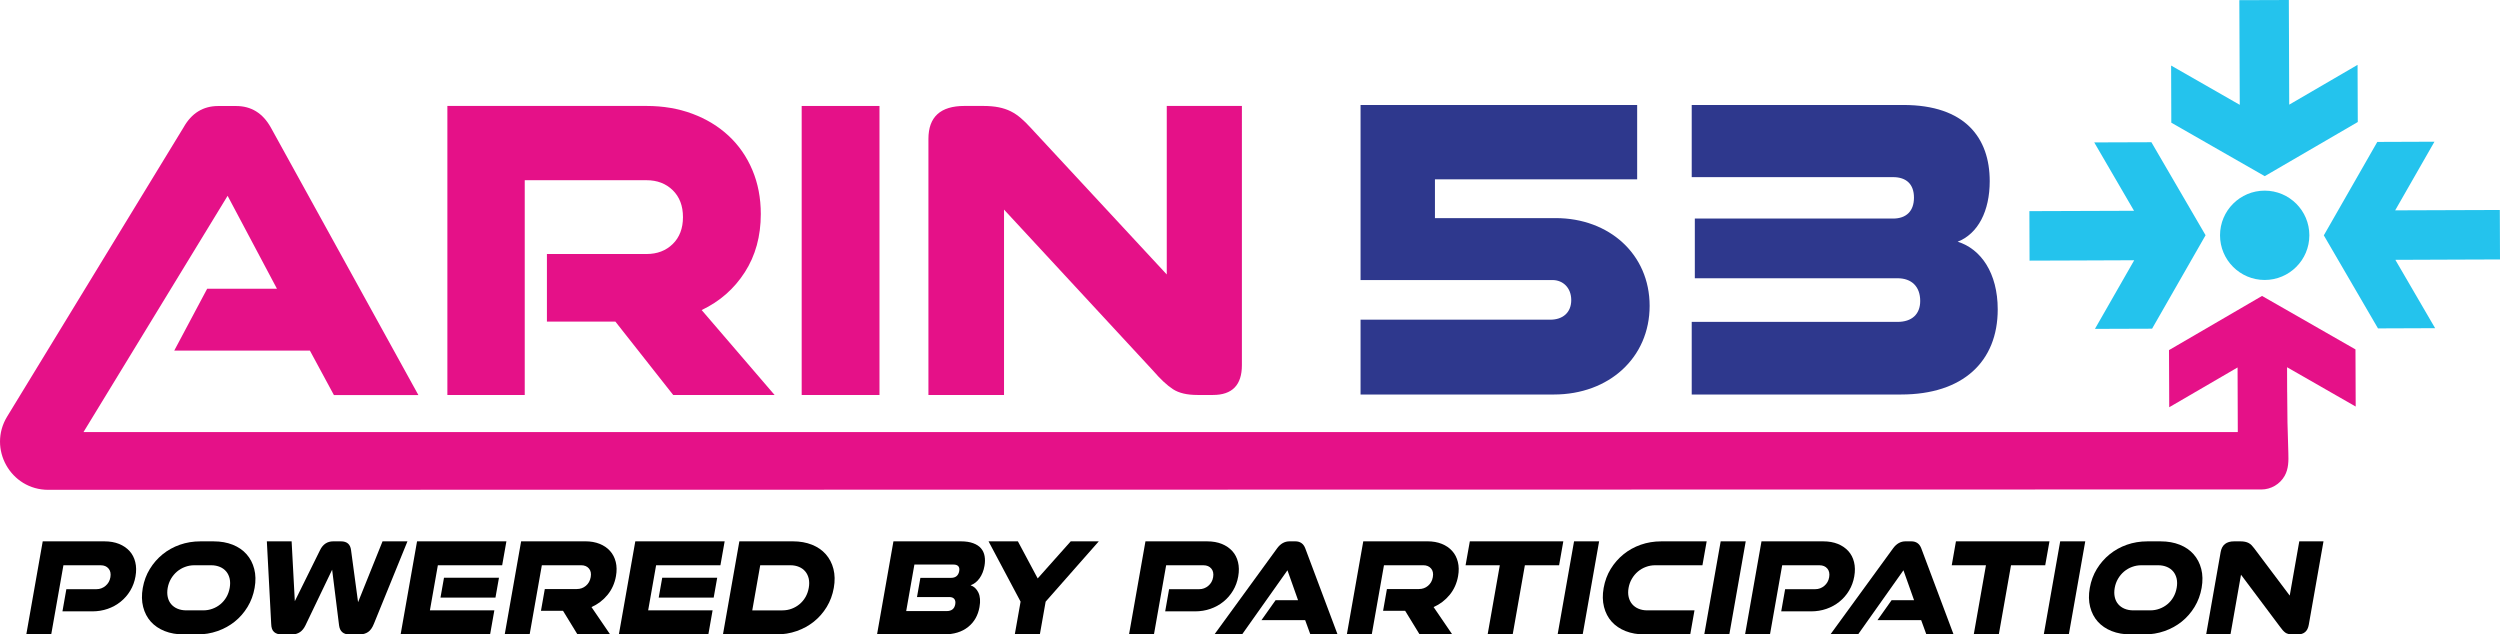 <?xml version="1.0" encoding="UTF-8"?>
<svg id="Layer_1" data-name="Layer 1" xmlns="http://www.w3.org/2000/svg" viewBox="0 0 1030.46 261.5">
  <defs>
    <style>
      .cls-1, .cls-2, .cls-3, .cls-4 {
        stroke-width: 0px;
      }

      .cls-2 {
        fill: #24c3ed;
      }

      .cls-3 {
        fill: #2e388d;
      }

      .cls-4 {
        fill: #e51188;
      }
    </style>
  </defs>
  <polygon class="cls-2" points="894.98 50.57 933.49 72.61 971.84 50.29 971.75 26.73 943.58 43.14 943.49 17.51 943.42 0 923.02 .07 923.09 17.58 923.19 43.21 894.9 27.02 894.98 50.57"/>
  <path class="cls-1" d="m25.74,251.99l1.61-9.14h12.45c1.38,0,2.61-.46,3.69-1.36,1.08-.91,1.76-2.08,2.01-3.54.26-1.5.01-2.69-.75-3.59-.76-.91-1.84-1.36-3.21-1.36h-15.4l-5.03,28.51h-10.27l6.77-38.37h25.49c2.25,0,4.24.36,5.99,1.06,1.74.71,3.18,1.7,4.32,2.95,1.14,1.27,1.92,2.77,2.35,4.55.44,1.77.47,3.74.09,5.9-.37,2.13-1.09,4.08-2.15,5.85-1.06,1.77-2.38,3.29-3.97,4.57-1.58,1.28-3.37,2.26-5.36,2.95-1.99.69-4.11,1.03-6.35,1.03h-12.28Z"/>
  <path class="cls-1" d="m83.78,251.58c1.34,0,2.62-.22,3.84-.68,1.22-.45,2.32-1.08,3.28-1.89.97-.81,1.78-1.78,2.44-2.92.65-1.14,1.1-2.4,1.34-3.77.24-1.38.24-2.64-.01-3.78-.26-1.14-.72-2.12-1.4-2.95-.68-.82-1.55-1.47-2.6-1.91-1.07-.45-2.27-.69-3.61-.69h-6.96c-1.34,0-2.61.23-3.84.69-1.22.45-2.31,1.09-3.29,1.91-.97.83-1.8,1.81-2.47,2.95-.67,1.14-1.13,2.4-1.38,3.78-.24,1.38-.23,2.63.02,3.77.25,1.14.72,2.12,1.4,2.92.68.81,1.55,1.44,2.62,1.89,1.06.45,2.28.68,3.66.68h6.96Zm-8,9.92c-2.95,0-5.58-.46-7.9-1.38-2.31-.92-4.22-2.22-5.72-3.89-1.49-1.68-2.55-3.69-3.15-6.05-.61-2.36-.66-4.98-.16-7.85.51-2.87,1.48-5.49,2.92-7.82,1.43-2.34,3.2-4.36,5.28-6.05,2.09-1.69,4.45-3,7.1-3.93,2.64-.92,5.44-1.39,8.39-1.39h5.55c2.91,0,5.52.47,7.84,1.39,2.32.93,4.22,2.23,5.71,3.93,1.49,1.69,2.55,3.71,3.15,6.05.61,2.34.67,4.95.16,7.82-.51,2.87-1.48,5.49-2.92,7.85-1.44,2.36-3.2,4.38-5.29,6.05-2.08,1.67-4.45,2.97-7.09,3.89-2.64.93-5.42,1.38-8.33,1.38h-5.55Z"/>
  <path class="cls-1" d="m143.95,261.5c-1.18,0-2.13-.3-2.85-.91-.73-.61-1.17-1.55-1.34-2.81l-2.86-22.96-11.01,22.96c-1.18,2.48-3.03,3.72-5.55,3.72h-4.31c-1.26,0-2.27-.32-3.04-.98-.77-.65-1.17-1.77-1.21-3.39l-1.79-34h10.21l1.32,24.67,10.38-21.01c1.17-2.44,3-3.66,5.48-3.66h3.13c2.52,0,3.91,1.22,4.19,3.66l2.89,21.42,10.09-25.09h10.27l-13.84,34c-.64,1.62-1.44,2.75-2.4,3.39-.96.65-2.11.98-3.45.98h-4.31Z"/>
  <path class="cls-1" d="m181.56,246.33l1.45-8.21h22.66l-1.45,8.21h-22.66Zm-16.43,15.17l6.77-38.37h36.83l-1.74,9.85h-26.51l-3.28,18.6h26.56l-1.75,9.92h-36.89Z"/>
  <path class="cls-1" d="m238.03,261.5l-5.96-9.74h-9.09l1.58-8.97h13.22c1.42,0,2.66-.44,3.71-1.33,1.06-.89,1.73-2.08,1.99-3.57.27-1.5.03-2.69-.73-3.57-.75-.89-1.83-1.34-3.24-1.34h-16.17l-5.03,28.51h-10.27l6.76-38.37h26.45c2.2,0,4.17.35,5.9,1.04,1.73.69,3.16,1.66,4.29,2.92,1.14,1.26,1.92,2.77,2.36,4.54.44,1.77.47,3.72.09,5.85-.52,2.95-1.68,5.53-3.48,7.73-1.81,2.2-4.02,3.88-6.61,5.02l7.69,11.27h-13.46Z"/>
  <path class="cls-1" d="m271.51,246.33l1.45-8.21h22.66l-1.45,8.21h-22.67Zm-16.42,15.17l6.77-38.37h36.83l-1.74,9.85h-26.51l-3.28,18.6h26.56l-1.75,9.92h-36.89Z"/>
  <g>
    <path class="cls-1" d="m322.52,251.58c1.34,0,2.61-.22,3.81-.68,1.2-.45,2.29-1.08,3.25-1.89.97-.81,1.78-1.78,2.44-2.92.65-1.14,1.1-2.4,1.34-3.77.25-1.38.24-2.64,0-3.78-.26-1.14-.72-2.12-1.4-2.95-.67-.82-1.54-1.47-2.58-1.91-1.04-.45-2.24-.69-3.57-.69h-12.46l-3.28,18.6h12.45Zm-24.53,9.92l6.76-38.37h22.07c2.91,0,5.53.47,7.85,1.39,2.32.93,4.21,2.23,5.71,3.93,1.49,1.69,2.55,3.71,3.15,6.05s.66,4.95.15,7.82c-.51,2.87-1.48,5.49-2.91,7.85-1.44,2.36-3.21,4.38-5.29,6.05-2.09,1.67-4.45,2.97-7.09,3.89-2.64.93-5.42,1.38-8.33,1.38h-22.07Z"/>
    <path class="cls-1" d="m377.97,246.09l1.4-7.91h12.69c.91,0,1.64-.24,2.21-.7.57-.48.94-1.17,1.1-2.07.16-.91.03-1.58-.38-2.03-.41-.45-1.07-.68-1.98-.68h-16.11l-3.38,19.18h16.65c2.05,0,3.23-.93,3.56-2.77.17-.95.04-1.68-.38-2.22-.42-.53-1.11-.8-2.1-.8h-13.28Zm-16.47,15.41l6.76-38.37h27.74c2.05,0,3.76.26,5.14.78,1.39.51,2.46,1.21,3.23,2.12.77.91,1.26,1.98,1.47,3.22.22,1.24.2,2.57-.05,3.98-.35,2.01-1.03,3.71-2.02,5.1-1,1.4-2.23,2.37-3.71,2.92,1.41.48,2.49,1.47,3.22,3.01.73,1.54.89,3.52.45,5.96-.61,3.46-2.18,6.21-4.72,8.23-2.55,2.03-5.88,3.04-10.01,3.04h-27.51Z"/>
  </g>
  <polygon class="cls-1" points="418.28 261.5 420.67 247.99 407.46 223.13 419.56 223.13 427.72 238.42 441.34 223.13 452.9 223.13 431 247.99 428.61 261.5 418.28 261.5"/>
  <path class="cls-1" d="m480.27,251.99l1.61-9.14h12.45c1.38,0,2.61-.46,3.69-1.36s1.76-2.08,2.01-3.54c.26-1.5.01-2.69-.75-3.59-.76-.91-1.84-1.36-3.21-1.36h-15.4l-5.03,28.51h-10.27l6.77-38.37h25.49c2.25,0,4.24.36,5.99,1.06,1.74.71,3.18,1.7,4.32,2.95,1.14,1.27,1.92,2.77,2.35,4.55.44,1.77.47,3.74.09,5.9-.37,2.13-1.09,4.08-2.15,5.85-1.06,1.77-2.38,3.29-3.97,4.57-1.58,1.28-3.37,2.26-5.36,2.95-1.99.69-4.11,1.03-6.35,1.03h-12.28Z"/>
  <path class="cls-1" d="m540.11,261.5l-2.15-5.9h-18l5.81-8.2h9.27l-4.37-12.34-18.71,26.44h-11.4l25.87-35.53c1.39-1.89,3.1-2.84,5.1-2.84h2.36c2,0,3.37.95,4.1,2.84l13.33,35.53h-11.21Z"/>
  <path class="cls-1" d="m585.14,261.5l-5.96-9.74h-9.09l1.58-8.97h13.22c1.42,0,2.66-.44,3.71-1.33,1.06-.89,1.73-2.08,1.99-3.57.27-1.5.03-2.69-.73-3.57-.75-.89-1.83-1.34-3.24-1.34h-16.17l-5.03,28.51h-10.27l6.77-38.37h26.44c2.2,0,4.17.35,5.9,1.04,1.73.69,3.16,1.66,4.29,2.92,1.14,1.26,1.92,2.77,2.36,4.54.44,1.77.47,3.72.09,5.85-.52,2.95-1.68,5.53-3.48,7.73-1.81,2.2-4.02,3.88-6.61,5.02l7.69,11.27h-13.46Z"/>
  <polygon class="cls-1" points="613.18 261.5 618.2 232.98 604.09 232.98 605.84 223.13 644.37 223.13 642.64 232.98 628.53 232.98 623.51 261.5 613.18 261.5"/>
  <polygon class="cls-1" points="642.03 261.5 648.8 223.13 659.13 223.13 652.36 261.5 642.03 261.5"/>
  <path class="cls-1" d="m677.92,261.5c-2.95,0-5.58-.46-7.9-1.38-2.31-.92-4.22-2.22-5.72-3.89-1.5-1.68-2.55-3.69-3.15-6.05-.6-2.36-.66-4.98-.15-7.85.51-2.87,1.48-5.49,2.91-7.82,1.44-2.34,3.2-4.36,5.29-6.05,2.09-1.69,4.45-3,7.09-3.93,2.64-.92,5.44-1.39,8.39-1.39h18.78l-1.74,9.85h-19.48c-1.34,0-2.62.23-3.84.69-1.22.45-2.31,1.09-3.29,1.91-.97.83-1.8,1.81-2.46,2.95-.68,1.14-1.13,2.4-1.38,3.78-.24,1.38-.23,2.63.04,3.77.27,1.14.75,2.12,1.43,2.92.69.81,1.55,1.44,2.62,1.89,1.06.45,2.26.68,3.6.68h19.48l-1.75,9.92h-18.77Z"/>
  <polygon class="cls-1" points="702.47 261.5 709.24 223.13 719.56 223.13 712.8 261.5 702.47 261.5"/>
  <path class="cls-1" d="m734.19,251.99l1.61-9.14h12.45c1.38,0,2.61-.46,3.69-1.36,1.08-.91,1.76-2.08,2.01-3.54.26-1.5.01-2.69-.75-3.59-.76-.91-1.84-1.36-3.21-1.36h-15.4l-5.03,28.51h-10.27l6.77-38.37h25.49c2.25,0,4.24.36,5.99,1.06,1.74.71,3.18,1.7,4.32,2.95,1.14,1.27,1.92,2.77,2.35,4.55.44,1.77.47,3.74.09,5.9-.37,2.13-1.09,4.08-2.15,5.85-1.06,1.77-2.38,3.29-3.97,4.57-1.58,1.28-3.37,2.26-5.36,2.95-1.99.69-4.1,1.03-6.35,1.03h-12.28Z"/>
  <path class="cls-1" d="m794.02,261.5l-2.15-5.9h-18l5.81-8.2h9.27l-4.38-12.34-18.71,26.44h-11.4l25.87-35.53c1.39-1.89,3.1-2.84,5.1-2.84h2.36c2.01,0,3.38.95,4.11,2.84l13.33,35.53h-11.21Z"/>
  <polygon class="cls-1" points="813.55 261.5 818.58 232.98 804.48 232.98 806.21 223.13 844.76 223.13 843.01 232.98 828.91 232.98 823.88 261.5 813.55 261.5"/>
  <polygon class="cls-1" points="842.41 261.5 849.18 223.13 859.51 223.13 852.74 261.5 842.41 261.5"/>
  <path class="cls-1" d="m886.3,251.58c1.34,0,2.62-.22,3.84-.68,1.22-.45,2.31-1.08,3.28-1.89.97-.81,1.78-1.78,2.43-2.92.65-1.14,1.1-2.4,1.34-3.77.25-1.38.24-2.64,0-3.78-.26-1.14-.72-2.12-1.4-2.95-.68-.82-1.55-1.47-2.61-1.91-1.06-.45-2.27-.69-3.6-.69h-6.96c-1.34,0-2.62.23-3.84.69-1.22.45-2.31,1.09-3.29,1.91-.97.83-1.8,1.81-2.46,2.95-.68,1.14-1.13,2.4-1.38,3.78-.24,1.38-.23,2.63.02,3.77.25,1.14.72,2.12,1.4,2.92.69.81,1.55,1.44,2.62,1.89,1.07.45,2.28.68,3.66.68h6.96Zm-8,9.92c-2.95,0-5.58-.46-7.9-1.38-2.31-.92-4.22-2.22-5.72-3.89-1.5-1.68-2.55-3.69-3.15-6.05-.61-2.36-.66-4.98-.15-7.85.51-2.87,1.48-5.49,2.91-7.82,1.44-2.34,3.2-4.36,5.29-6.05,2.09-1.69,4.45-3,7.09-3.93,2.64-.92,5.44-1.39,8.39-1.39h5.56c2.9,0,5.52.47,7.84,1.39,2.32.93,4.22,2.23,5.71,3.93,1.49,1.69,2.55,3.71,3.15,6.05.61,2.34.66,4.95.16,7.82-.51,2.87-1.48,5.49-2.92,7.85-1.44,2.36-3.21,4.38-5.29,6.05-2.09,1.67-4.45,2.97-7.09,3.89-2.64.93-5.42,1.38-8.33,1.38h-5.55Z"/>
  <path class="cls-1" d="m945.05,261.5c-1.38,0-2.42-.25-3.11-.77-.69-.52-1.43-1.34-2.22-2.48l-16.01-21.36-4.34,24.61h-10.03l5.99-34c.52-2.91,2.37-4.37,5.55-4.37h2.48c.79,0,1.46.06,2.03.18.57.12,1.07.3,1.5.53.43.24.82.53,1.17.88.35.36.7.77,1.05,1.24l14.68,19.53,3.94-22.37h9.98l-6.07,34.42c-.46,2.63-1.97,3.95-4.53,3.95h-2.07Z"/>
  <polygon class="cls-2" points="1030.46 106.94 1030.38 86.55 1012.87 86.61 987.25 86.7 1003.44 58.41 979.88 58.5 957.84 97.01 980.17 135.36 1003.72 135.27 987.32 107.1 1012.95 107 1030.46 106.94"/>
  <polygon class="cls-2" points="854.06 107.37 879.69 107.27 863.5 135.56 887.05 135.48 909.1 96.96 886.77 58.62 863.21 58.7 879.61 86.88 853.99 86.97 836.48 87.03 836.55 107.43 854.06 107.37"/>
  <path class="cls-2" d="m915.06,96.99c0-10.17,8.24-18.41,18.41-18.41s18.41,8.24,18.41,18.41-8.25,18.41-18.41,18.41-18.41-8.24-18.41-18.41"/>
  <path class="cls-4" d="m942.73,161.69c-.01-3.44-.03-6.87-.04-10.32l28.29,16.2-.09-23.55-38.51-22.04-38.35,22.33.09,23.55,28.17-16.4.09,25.63v1.01s-54.31,0-54.31,0h0s-833.66,0-833.66,0l59.41-97.39,20.34,38.31h-28.77l-13.56,25.48h55.9l9.9,18.33h34.82l-60.85-110.33c-3.3-5.87-8.06-8.8-14.3-8.8h-7.33c-6.23,0-11,2.93-14.3,8.8L2.94,171.71c-8.07,13.23,1.45,30.19,16.95,30.19,0,0,580.87-.09,848.2-.14,40.11,0,64,0,64,0,3.95,0,7.67-2.18,9.6-5.61,1.64-2.91,1.64-6.22,1.53-9.46-.31-8.33-.48-16.66-.48-25"/>
  <path class="cls-4" d="m216.26,74.28h50.22c4.4,0,8,1.38,10.81,4.12,2.81,2.75,4.22,6.45,4.22,11.09s-1.41,8.34-4.22,11.09c-2.81,2.75-6.41,4.12-10.81,4.12h-41.05v27.86h28.22l23.83,30.24h41.79l-30.06-35c7.45-3.54,13.38-8.73,17.78-15.58,4.4-6.84,6.6-14.85,6.6-24.01,0-6.6-1.16-12.65-3.48-18.14-2.32-5.5-5.59-10.2-9.8-14.12-4.21-3.91-9.2-6.93-14.94-9.07-5.74-2.14-12.03-3.21-18.87-3.21h-82.1v119.13h31.89v-88.52Z"/>
  <rect class="cls-4" x="330.44" y="43.68" width="32.07" height="119.13"/>
  <path class="cls-4" d="m413.83,86.38l61.4,66.34c3.05,3.54,5.8,6.11,8.25,7.7,2.44,1.59,5.8,2.38,10.08,2.38h6.41c7.94,0,11.92-4.1,11.92-12.28V43.67h-30.97v69.46l-56.27-60.66c-1.34-1.47-2.66-2.75-3.94-3.85-1.29-1.1-2.66-2.02-4.12-2.75-1.47-.73-3.12-1.28-4.95-1.65-1.83-.36-3.97-.55-6.41-.55h-7.7c-9.9,0-14.85,4.53-14.85,13.56v105.57h31.16v-76.43Z"/>
  <path class="cls-3" d="m560.8,162.61v-30.84h78.21c5.14,0,8.63-2.94,8.63-8.08s-3.49-8.26-7.71-8.26h-79.13V43.27h114.01v30.66h-83.35v15.97h49.75c22.03,0,38.74,14.87,38.74,36.17s-16.71,36.54-39.47,36.54h-79.68Z"/>
  <path class="cls-3" d="m697.3,162.61v-29.93h84.82c5.88,0,9.36-3.12,9.36-8.63,0-5.88-3.49-9.36-9.36-9.36h-83.54v-24.6h81.7c5.51,0,8.63-3.12,8.63-8.63s-3.12-8.45-8.63-8.45h-82.98v-29.74h87.21c25.52,0,35.62,13.59,35.62,31.39,0,12.3-4.77,21.66-13.22,24.97,9.55,2.94,16.52,12.85,16.52,27.91,0,21.48-14.32,35.07-39.84,35.07h-86.29Z"/>
</svg>